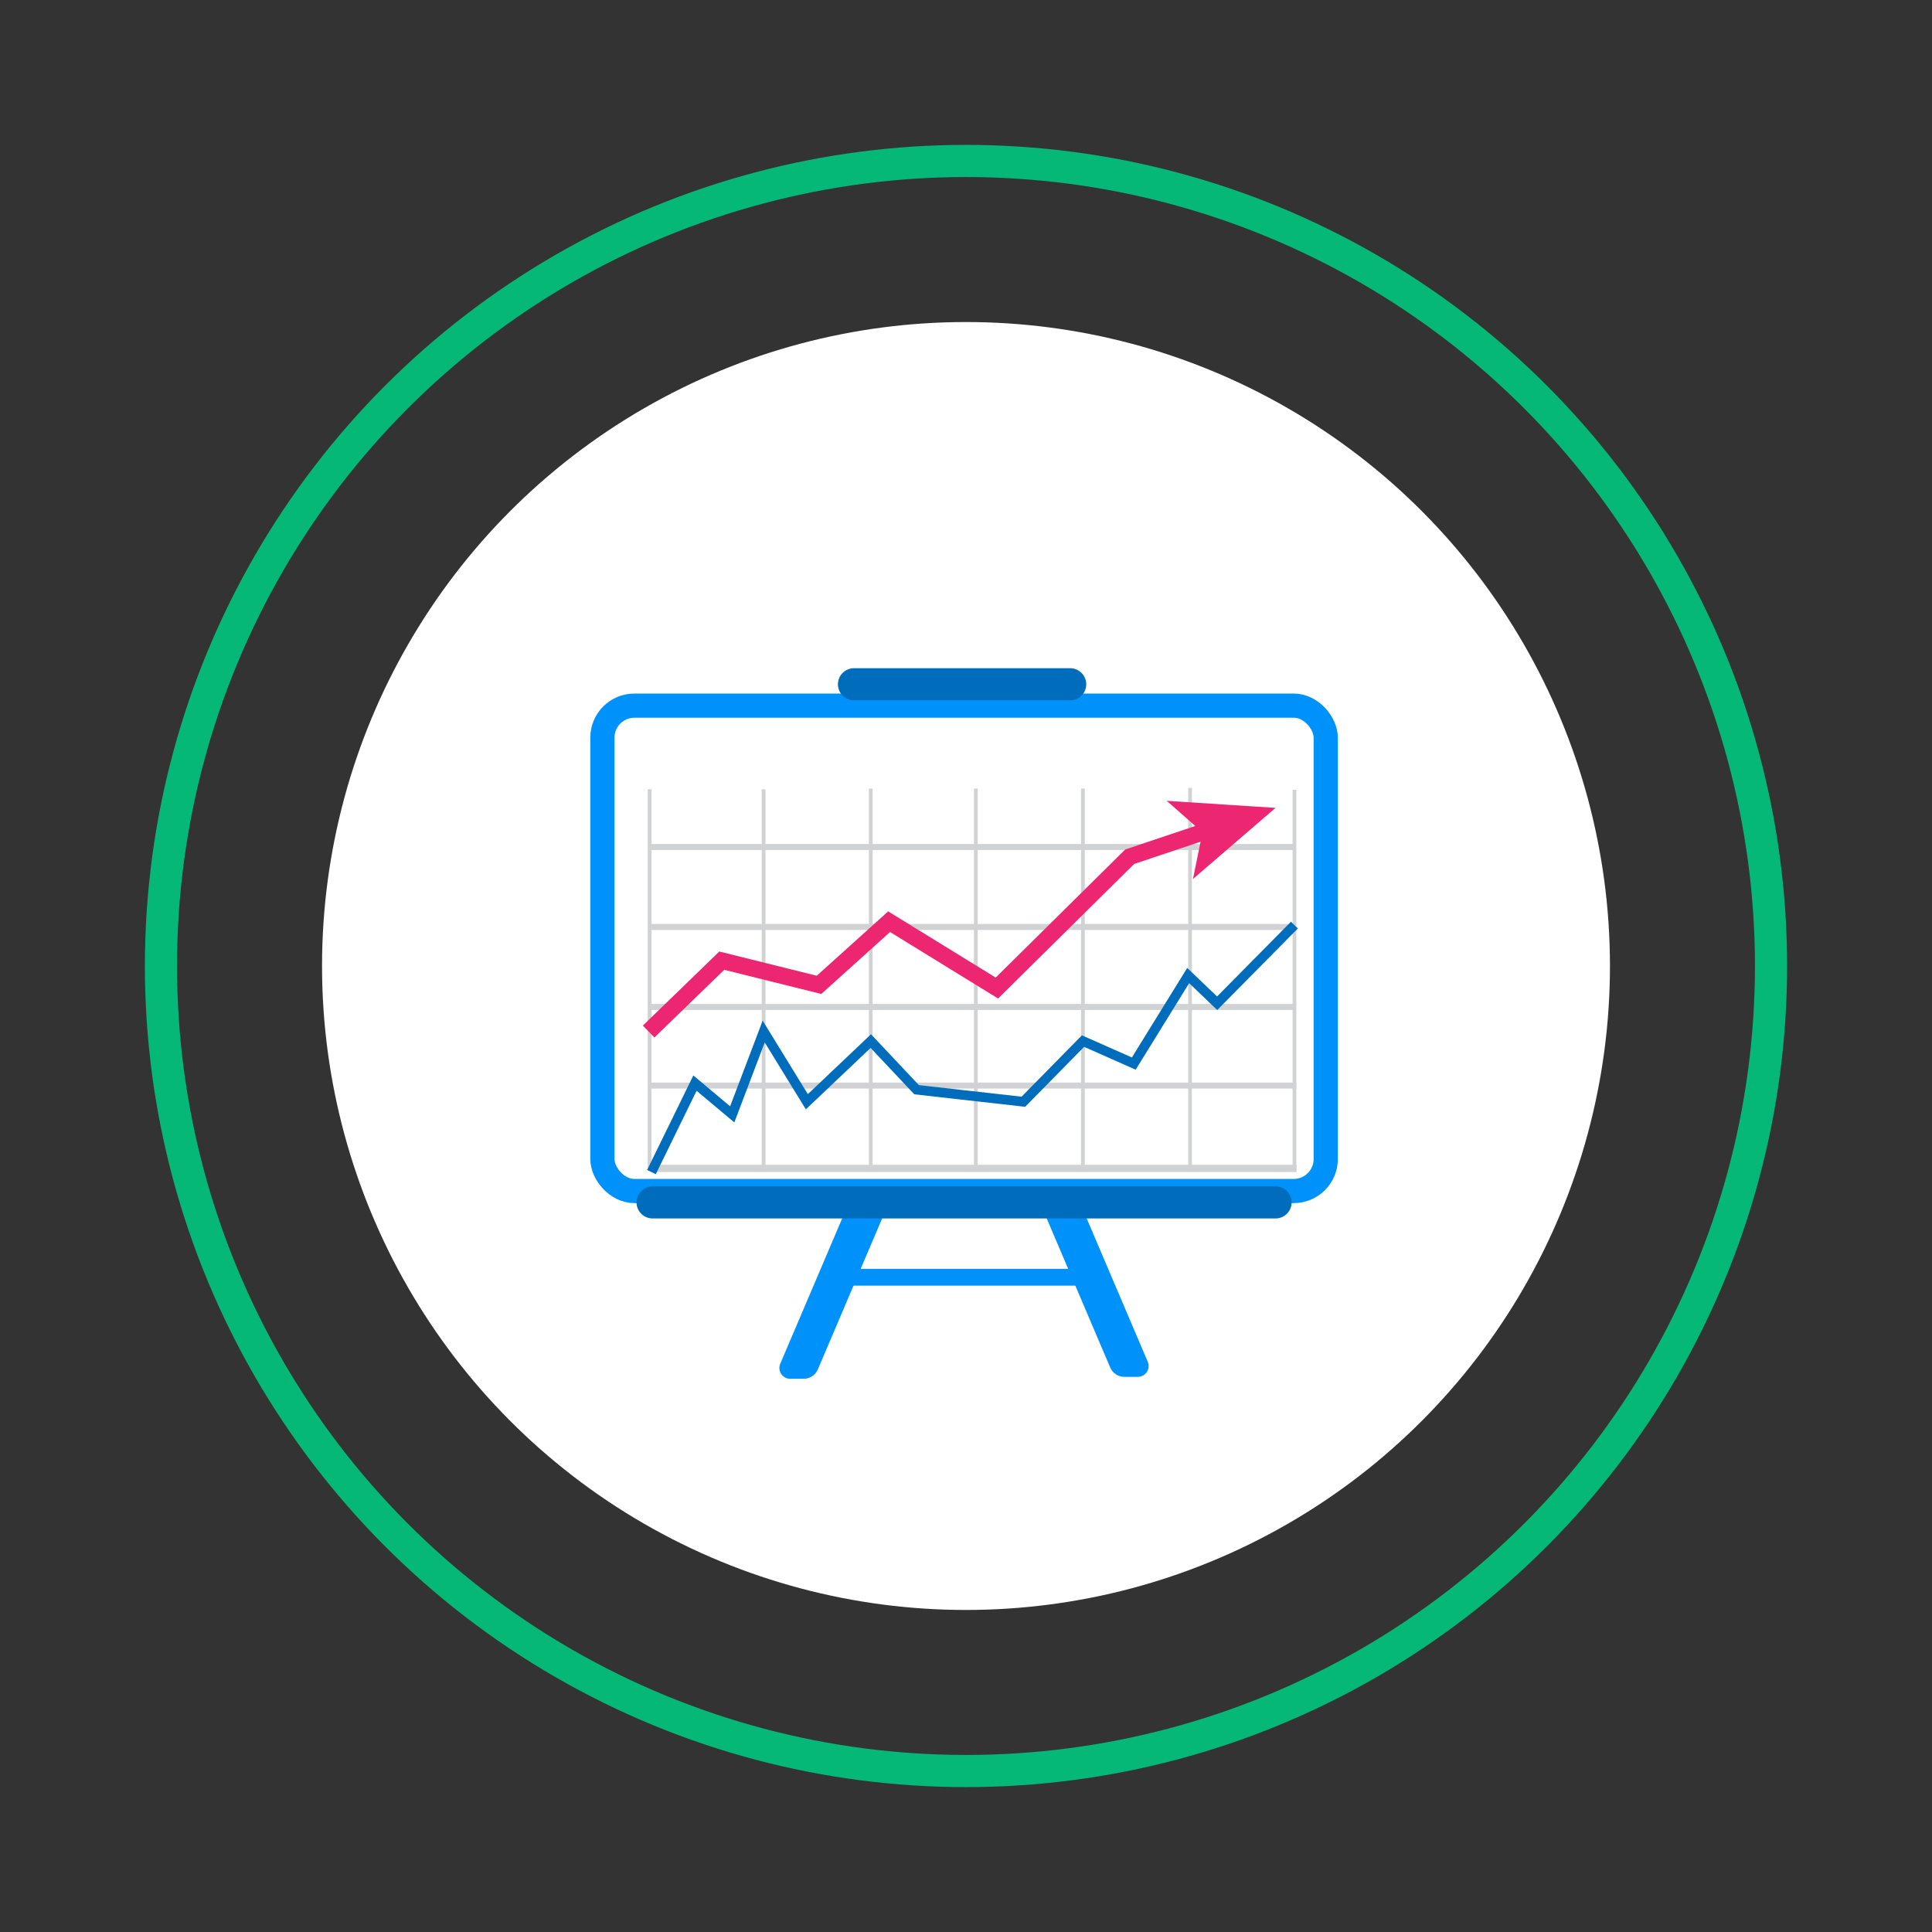 <?xml version="1.0" standalone="no"?>
<!DOCTYPE svg PUBLIC "-//W3C//DTD SVG 1.1//EN" "http://www.w3.org/Graphics/SVG/1.1/DTD/svg11.dtd">
<svg xmlns="http://www.w3.org/2000/svg" id="Layer_25" data-name="Layer 25" viewBox="0 0 170.08 170.08" width="170.08" height="170.08">
  <rect x="0" y="0" width="170.08" height="170.08" fill="#333333" stroke="none"/>
  <defs>
    <style>
      .cls-1 {
        stroke-width: .85px;
      }

      .cls-1, .cls-2, .cls-3, .cls-4, .cls-5 {
        stroke-miterlimit: 10;
      }

      .cls-1, .cls-3 {
        stroke: #006dbc;
      }

      .cls-1, .cls-3, .cls-4, .cls-5 {
        fill: none;
      }

      .cls-6 {
        fill: #0092fb;
      }

      .cls-7 {
        fill: #ed2672;
      }

      .cls-8, .cls-2 {
        fill: #fff;
      }

      .cls-9 {
        fill: #d1d2d3;
      }

      .cls-2 {
        stroke: #0092fb;
        stroke-width: 2.13px;
      }

      .cls-3 {
        stroke-linecap: round;
        stroke-width: 2.83px;
      }

      .cls-4 {
        stroke: #ed2672;
        stroke-width: 1.46px;
      }

      .cls-5 {
        stroke: #05b878;
        stroke-width: 2.83px;
      }
    </style>
  </defs>
  <circle class="cls-8" cx="85.04" cy="85.04" r="56.69"/>
  <circle class="cls-5" cx="85.04" cy="85.04" r="70.87"/>
  <g>
    <path class="cls-6" d="M79.64,102.61l-7.65,17.96c-.22,.49-.7,.81-1.24,.81h-1.18c-.69,0-1.15-.7-.88-1.33l7.43-17.44h3.51Z"/>
    <path class="cls-6" d="M90.09,102.44l7.65,17.96c.22,.49,.7,.81,1.24,.81h1.18c.69,0,1.15-.7,.88-1.33l-7.43-17.44h-3.51Z"/>
    <rect class="cls-6" x="73.19" y="111.7" width="23.36" height="1.48"/>
  </g>
  <rect class="cls-2" x="53.03" y="62.12" width="63.68" height="42.73" rx="2.82" ry="2.82"/>
  <line class="cls-3" x1="75.18" y1="60.24" x2="94.21" y2="60.24"/>
  <line class="cls-3" x1="57.45" y1="105.85" x2="112.29" y2="105.85"/>
  <g>
    <rect class="cls-9" x="57.18" y="74.3" width="56.79" height=".53"/>
    <rect class="cls-9" x="57.25" y="81.34" width="56.79" height=".53"/>
    <rect class="cls-9" x="57.17" y="88.38" width="56.79" height=".53"/>
    <rect class="cls-9" x="57.32" y="95.3" width="56.79" height=".53"/>
    <rect class="cls-9" x="113.79" y="69.53" width=".33" height="33.33"/>
    <rect class="cls-9" x="104.6" y="69.36" width=".33" height="33.33"/>
    <rect class="cls-9" x="95.17" y="69.42" width=".33" height="33.33"/>
    <rect class="cls-9" x="85.74" y="69.42" width=".33" height="33.33"/>
    <rect class="cls-9" x="76.49" y="69.42" width=".33" height="33.33"/>
    <rect class="cls-9" x="67.06" y="69.48" width=".33" height="33.33"/>
    <rect class="cls-9" x="57.02" y="69.48" width=".33" height="33.33"/>
    <rect class="cls-9" x="57.35" y="102.54" width="56.79" height=".64"/>
  </g>
  <g>
    <polyline class="cls-4" points="57.1 90.81 63.54 84.57 72.1 86.7 78.27 81.14 87.76 86.98 99.45 75.42 106.31 73.12"/>
    <polygon class="cls-7" points="112.29 71.12 105.02 77.38 105.86 73.27 102.71 70.5 112.29 71.12"/>
  </g>
  <polyline class="cls-1" points="57.35 103.18 61.18 95.35 64.46 98.1 67.23 90.81 71.03 96.99 76.66 91.65 80.69 95.93 90.09 96.99 95.34 91.65 99.81 93.63 104.6 85.88 107.15 88.32 113.95 81.44"/>
</svg>
